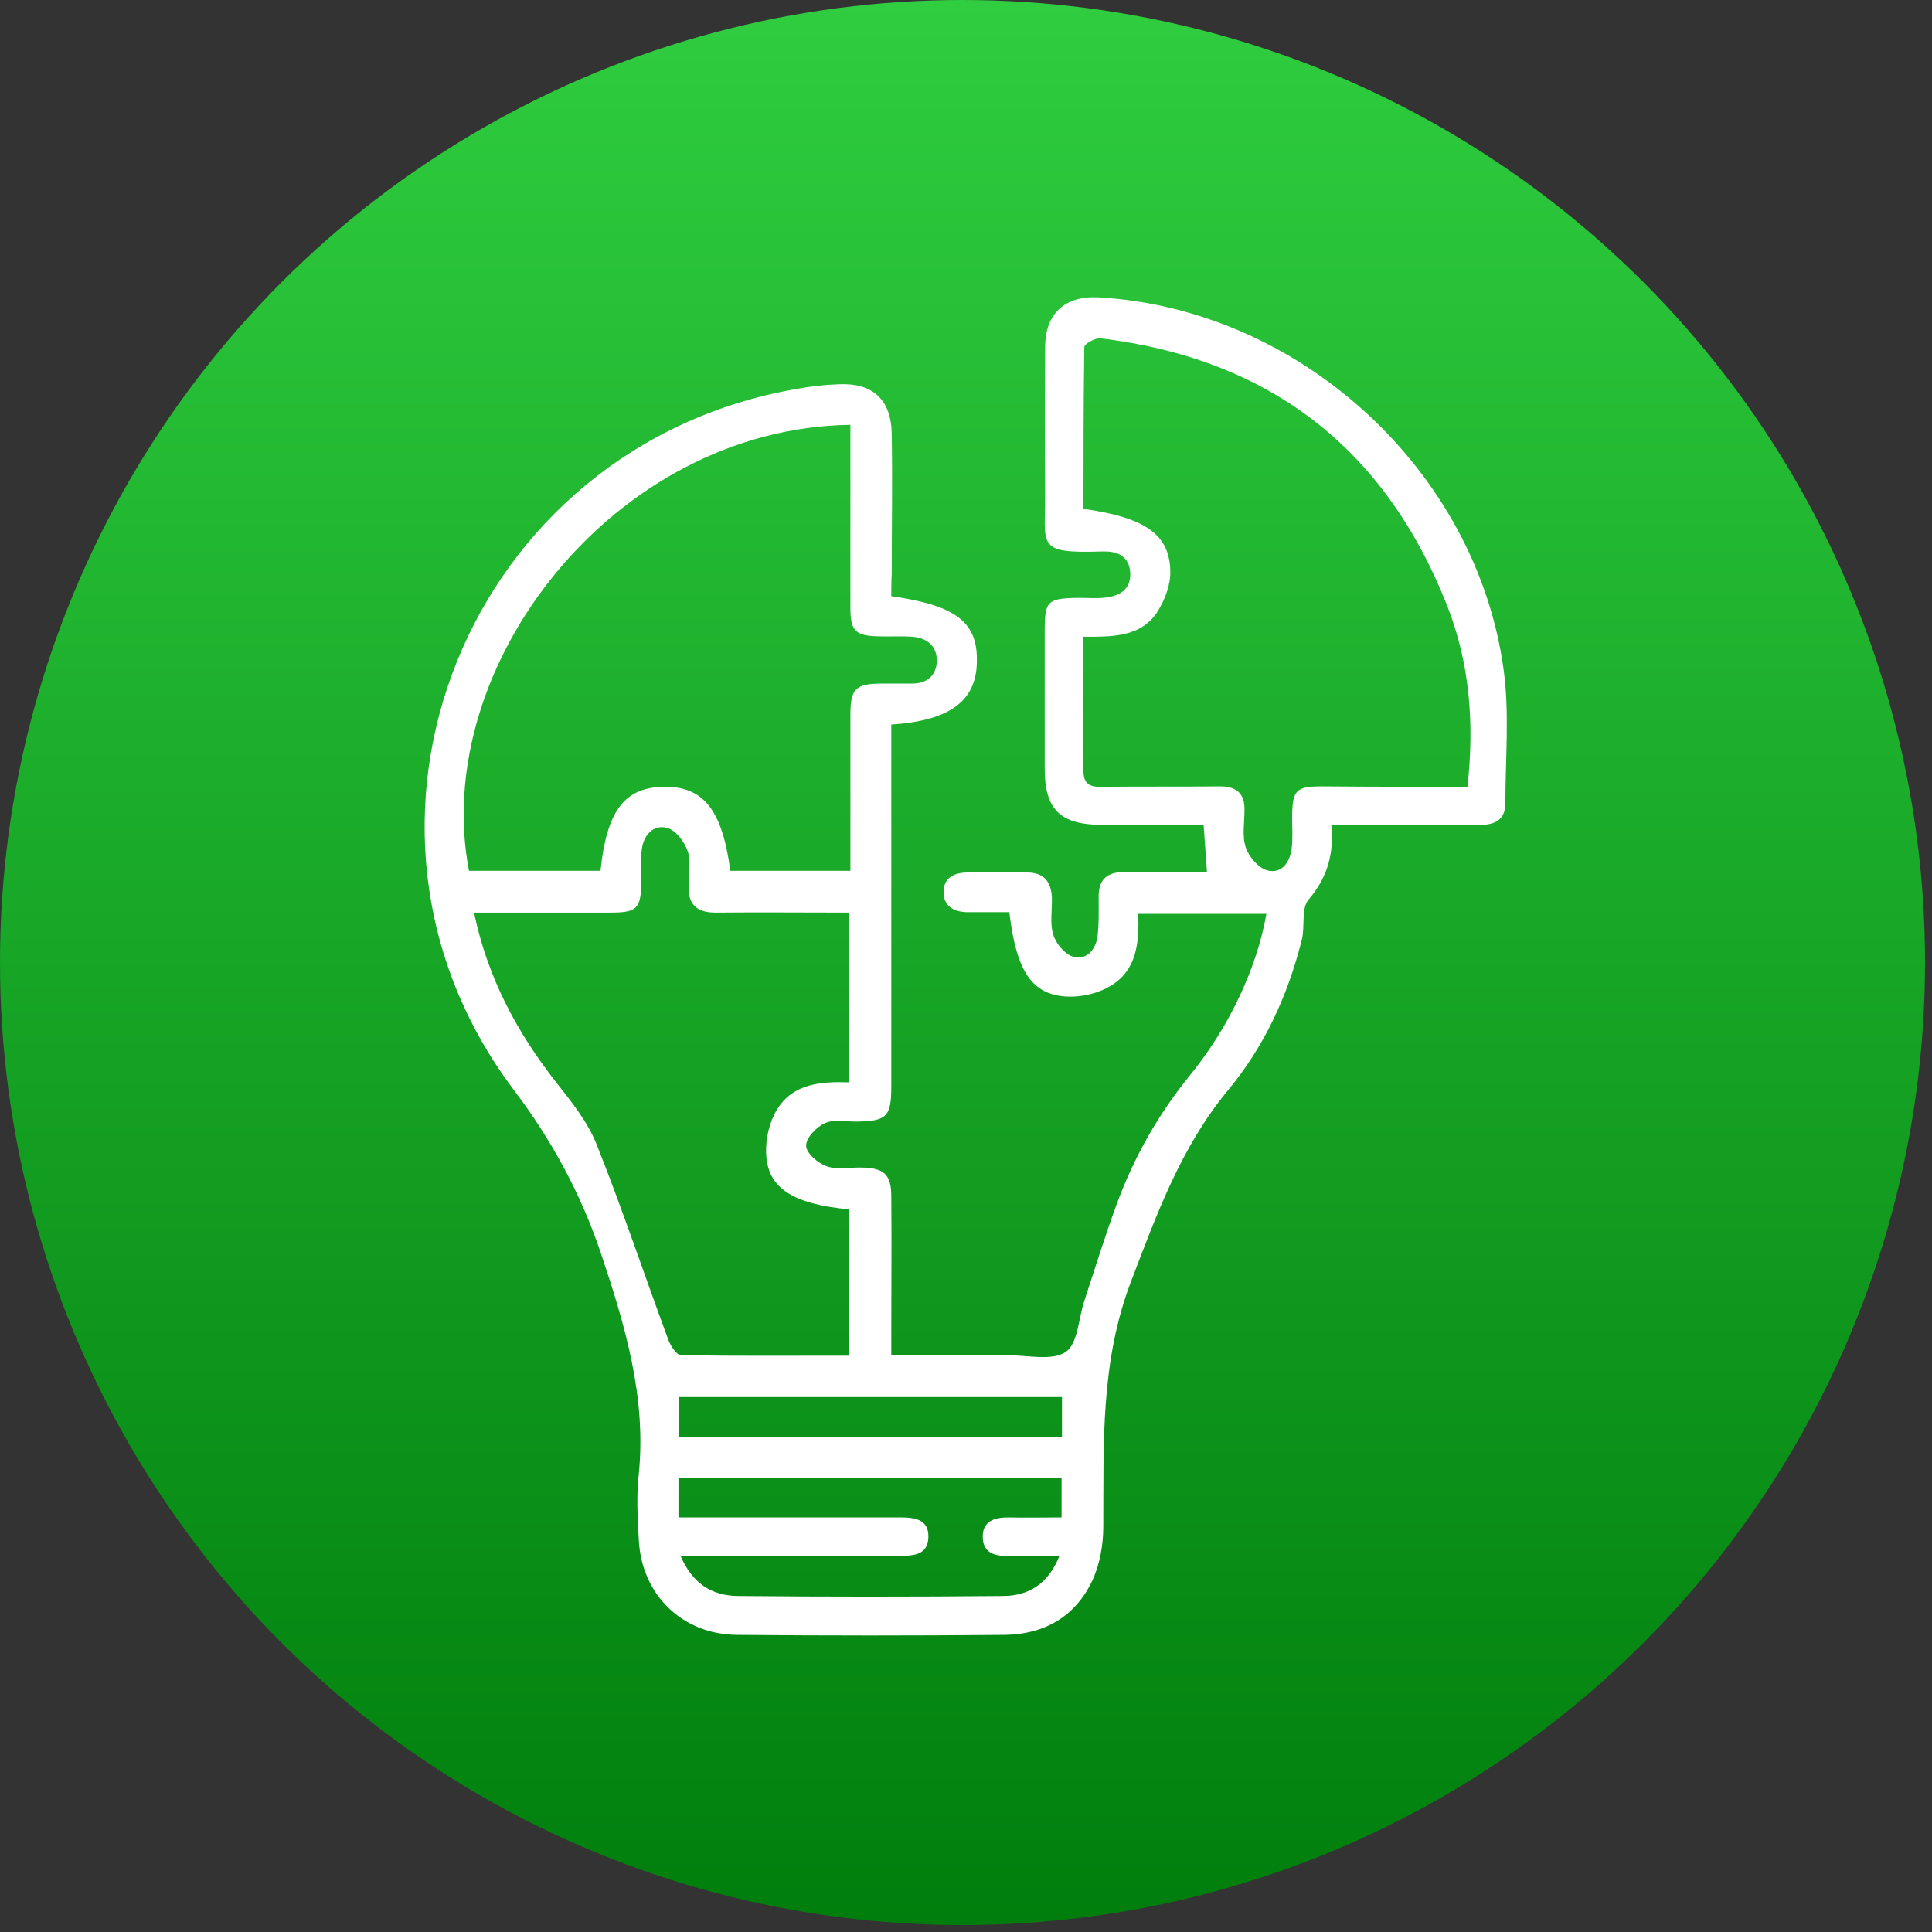 <svg width="91" height="91" viewBox="0 0 91 91" fill="none" xmlns="http://www.w3.org/2000/svg">
<rect x="0" y="0" width="91" height="91" fill="#333333" stroke="none"/>
<circle cx="45.336" cy="45.336" r="45.336" transform="rotate(-180 45.336 45.336)" fill="url(#paint0_linear_0_53)"/>
<path d="M41.981 28.082C45.058 28.515 46.071 29.322 46.011 31.212C45.971 33.023 44.721 33.949 41.981 34.126C41.981 34.48 41.981 34.854 41.981 35.228C41.981 40.544 41.981 45.859 41.981 51.175C41.981 52.612 41.763 52.809 40.313 52.829C39.817 52.829 39.261 52.711 38.844 52.907C38.447 53.085 37.951 53.616 37.971 53.971C37.971 54.305 38.527 54.797 38.944 54.935C39.44 55.112 40.055 54.975 40.611 54.994C41.644 55.014 41.981 55.329 41.981 56.353C42.001 58.459 41.981 60.546 41.981 62.653C41.981 63.007 41.981 63.362 41.981 63.834C43.887 63.834 45.693 63.834 47.5 63.834C48.413 63.834 49.564 64.11 50.2 63.677C50.775 63.283 50.795 62.102 51.073 61.275C51.569 59.759 52.046 58.223 52.602 56.707C53.416 54.502 54.547 52.494 56.036 50.663C57.902 48.379 59.213 45.564 59.649 43.044C57.684 43.044 55.719 43.044 53.614 43.044C53.654 44.343 53.575 45.702 52.284 46.45C51.728 46.785 50.974 46.962 50.319 46.942C48.611 46.883 47.877 45.781 47.539 42.965C46.904 42.965 46.249 42.965 45.594 42.965C44.939 42.965 44.443 42.69 44.443 42.02C44.443 41.331 44.959 41.095 45.594 41.095C46.527 41.095 47.44 41.095 48.373 41.095C49.167 41.095 49.505 41.528 49.545 42.257C49.564 42.847 49.445 43.477 49.604 44.009C49.723 44.422 50.14 44.934 50.517 45.052C51.133 45.249 51.589 44.777 51.689 44.147C51.768 43.536 51.748 42.906 51.748 42.276C51.728 41.449 52.125 41.075 52.939 41.075C53.594 41.075 54.269 41.075 54.925 41.075C55.54 41.075 56.175 41.075 56.85 41.075C56.791 40.307 56.751 39.638 56.691 38.851C55.044 38.851 53.436 38.851 51.828 38.851C49.922 38.831 49.207 38.102 49.207 36.212C49.207 34.047 49.207 31.881 49.207 29.716C49.207 28.298 49.326 28.18 50.815 28.16C51.252 28.16 51.689 28.2 52.105 28.141C52.761 28.062 53.257 27.747 53.237 27.018C53.217 26.31 52.761 25.975 52.066 25.975C52.006 25.975 51.927 25.975 51.867 25.975C48.751 26.073 49.247 25.699 49.227 23.238C49.207 20.935 49.207 18.651 49.227 16.348C49.227 14.773 50.16 13.926 51.728 14.005C61.218 14.537 69.555 22.156 70.826 31.566C71.104 33.614 70.905 35.74 70.905 37.827C70.905 38.634 70.389 38.87 69.655 38.851C67.709 38.831 65.744 38.851 63.798 38.851C63.481 38.851 63.143 38.851 62.706 38.851C62.846 40.229 62.508 41.351 61.635 42.375C61.277 42.788 61.476 43.635 61.317 44.265C60.662 46.883 59.55 49.305 57.823 51.372C55.619 54.049 54.488 57.18 53.277 60.349C51.828 64.129 51.986 67.988 51.967 71.886C51.967 72.752 51.808 73.678 51.45 74.446C50.656 76.139 49.187 76.985 47.321 77.005C43.112 77.044 38.924 77.044 34.715 77.005C32.134 76.985 30.229 75.115 30.09 72.556C30.03 71.512 29.97 70.449 30.09 69.406C30.447 65.783 29.434 62.397 28.303 59.03C27.37 56.254 26 53.715 24.213 51.352C14.784 38.87 22.03 20.994 37.534 18.317C38.189 18.198 38.844 18.12 39.499 18.1C41.108 18.021 41.981 18.828 42.001 20.443C42.041 22.648 42.001 24.833 42.001 27.038C41.981 27.392 41.981 27.747 41.981 28.082ZM69.119 37.059C69.456 34.047 69.218 31.212 68.166 28.534C65.248 21.132 59.808 16.899 51.828 15.934C51.589 15.915 51.073 16.19 51.073 16.348C51.033 18.887 51.033 21.447 51.033 23.967C53.952 24.38 55.083 25.168 55.123 26.9C55.143 27.511 54.885 28.2 54.567 28.731C53.793 30.031 52.383 29.991 51.033 29.991C51.033 32.177 51.033 34.244 51.033 36.311C51.033 36.941 51.351 37.079 51.907 37.059C53.753 37.039 55.599 37.059 57.466 37.039C58.26 37.039 58.637 37.394 58.617 38.162C58.617 38.752 58.498 39.382 58.677 39.914C58.816 40.347 59.272 40.879 59.689 40.997C60.384 41.174 60.761 40.603 60.84 39.953C60.9 39.461 60.86 38.969 60.86 38.477C60.88 37.217 61.019 37.039 62.29 37.039C64.533 37.059 66.776 37.059 69.119 37.059ZM40.055 20.01C28.918 20.167 20.243 31.389 22.089 41.016C24.154 41.016 26.218 41.016 28.283 41.016C28.581 38.181 29.415 37.099 31.241 37.059C33.127 37.02 34.02 38.142 34.398 41.016C36.264 41.016 38.13 41.016 40.055 41.016C40.055 40.623 40.055 40.288 40.055 39.973C40.055 37.866 40.055 35.779 40.055 33.673C40.055 32.432 40.294 32.196 41.584 32.196C42.041 32.196 42.517 32.196 42.974 32.196C43.688 32.196 44.125 31.783 44.125 31.113C44.125 30.424 43.668 30.05 42.974 29.991C42.438 29.952 41.921 29.991 41.385 29.972C40.294 29.952 40.055 29.716 40.055 28.633C40.055 26.113 40.055 23.573 40.055 21.053C40.055 20.718 40.055 20.364 40.055 20.01ZM39.996 63.854C39.996 61.491 39.996 59.227 39.996 56.963C37.296 56.707 36.125 55.939 36.085 54.286C36.065 53.616 36.244 52.829 36.601 52.258C37.355 51.017 38.705 50.939 39.996 50.978C39.996 48.261 39.996 45.663 39.996 42.985C37.852 42.985 35.767 42.965 33.703 42.985C32.829 42.985 32.412 42.611 32.432 41.745C32.432 41.194 32.551 40.583 32.392 40.091C32.234 39.638 31.817 39.087 31.4 38.989C30.745 38.831 30.308 39.362 30.229 40.012C30.169 40.504 30.209 40.997 30.209 41.489C30.189 42.808 30.03 42.985 28.72 42.985C26.615 42.985 24.511 42.985 22.327 42.985C22.963 46.037 24.332 48.596 26.179 50.959C26.913 51.884 27.687 52.849 28.104 53.912C29.315 56.944 30.348 60.054 31.479 63.106C31.578 63.381 31.856 63.814 32.075 63.834C34.695 63.873 37.316 63.854 39.996 63.854ZM49.902 73.284C48.989 73.284 48.234 73.264 47.48 73.284C46.825 73.304 46.309 73.127 46.289 72.418C46.269 71.65 46.825 71.473 47.5 71.473C48.314 71.493 49.148 71.473 50.001 71.473C50.001 70.784 50.001 70.193 50.001 69.603C43.946 69.603 37.971 69.603 31.956 69.603C31.956 70.233 31.956 70.803 31.956 71.473C32.373 71.473 32.73 71.473 33.067 71.473C36.184 71.473 39.281 71.473 42.398 71.473C43.073 71.473 43.748 71.552 43.728 72.398C43.708 73.245 43.033 73.284 42.358 73.284C39.579 73.264 36.8 73.284 34.02 73.284C33.405 73.284 32.789 73.284 32.055 73.284C32.611 74.584 33.524 75.154 34.735 75.174C38.904 75.213 43.073 75.213 47.222 75.174C48.433 75.174 49.366 74.623 49.902 73.284ZM31.995 65.803C31.995 66.453 31.995 67.043 31.995 67.673C38.05 67.673 44.006 67.673 50.021 67.673C50.021 67.023 50.021 66.413 50.021 65.803C43.966 65.803 37.991 65.803 31.995 65.803Z" fill="white"/>
<defs>
<linearGradient id="paint0_linear_0_53" x1="45.336" y1="-3.8147e-06" x2="45.336" y2="90.672" gradientUnits="userSpaceOnUse">
<stop stop-color="#007E0D"/>
<stop offset="1" stop-color="#2FCD3F"/>
</linearGradient>
</defs>
</svg>
